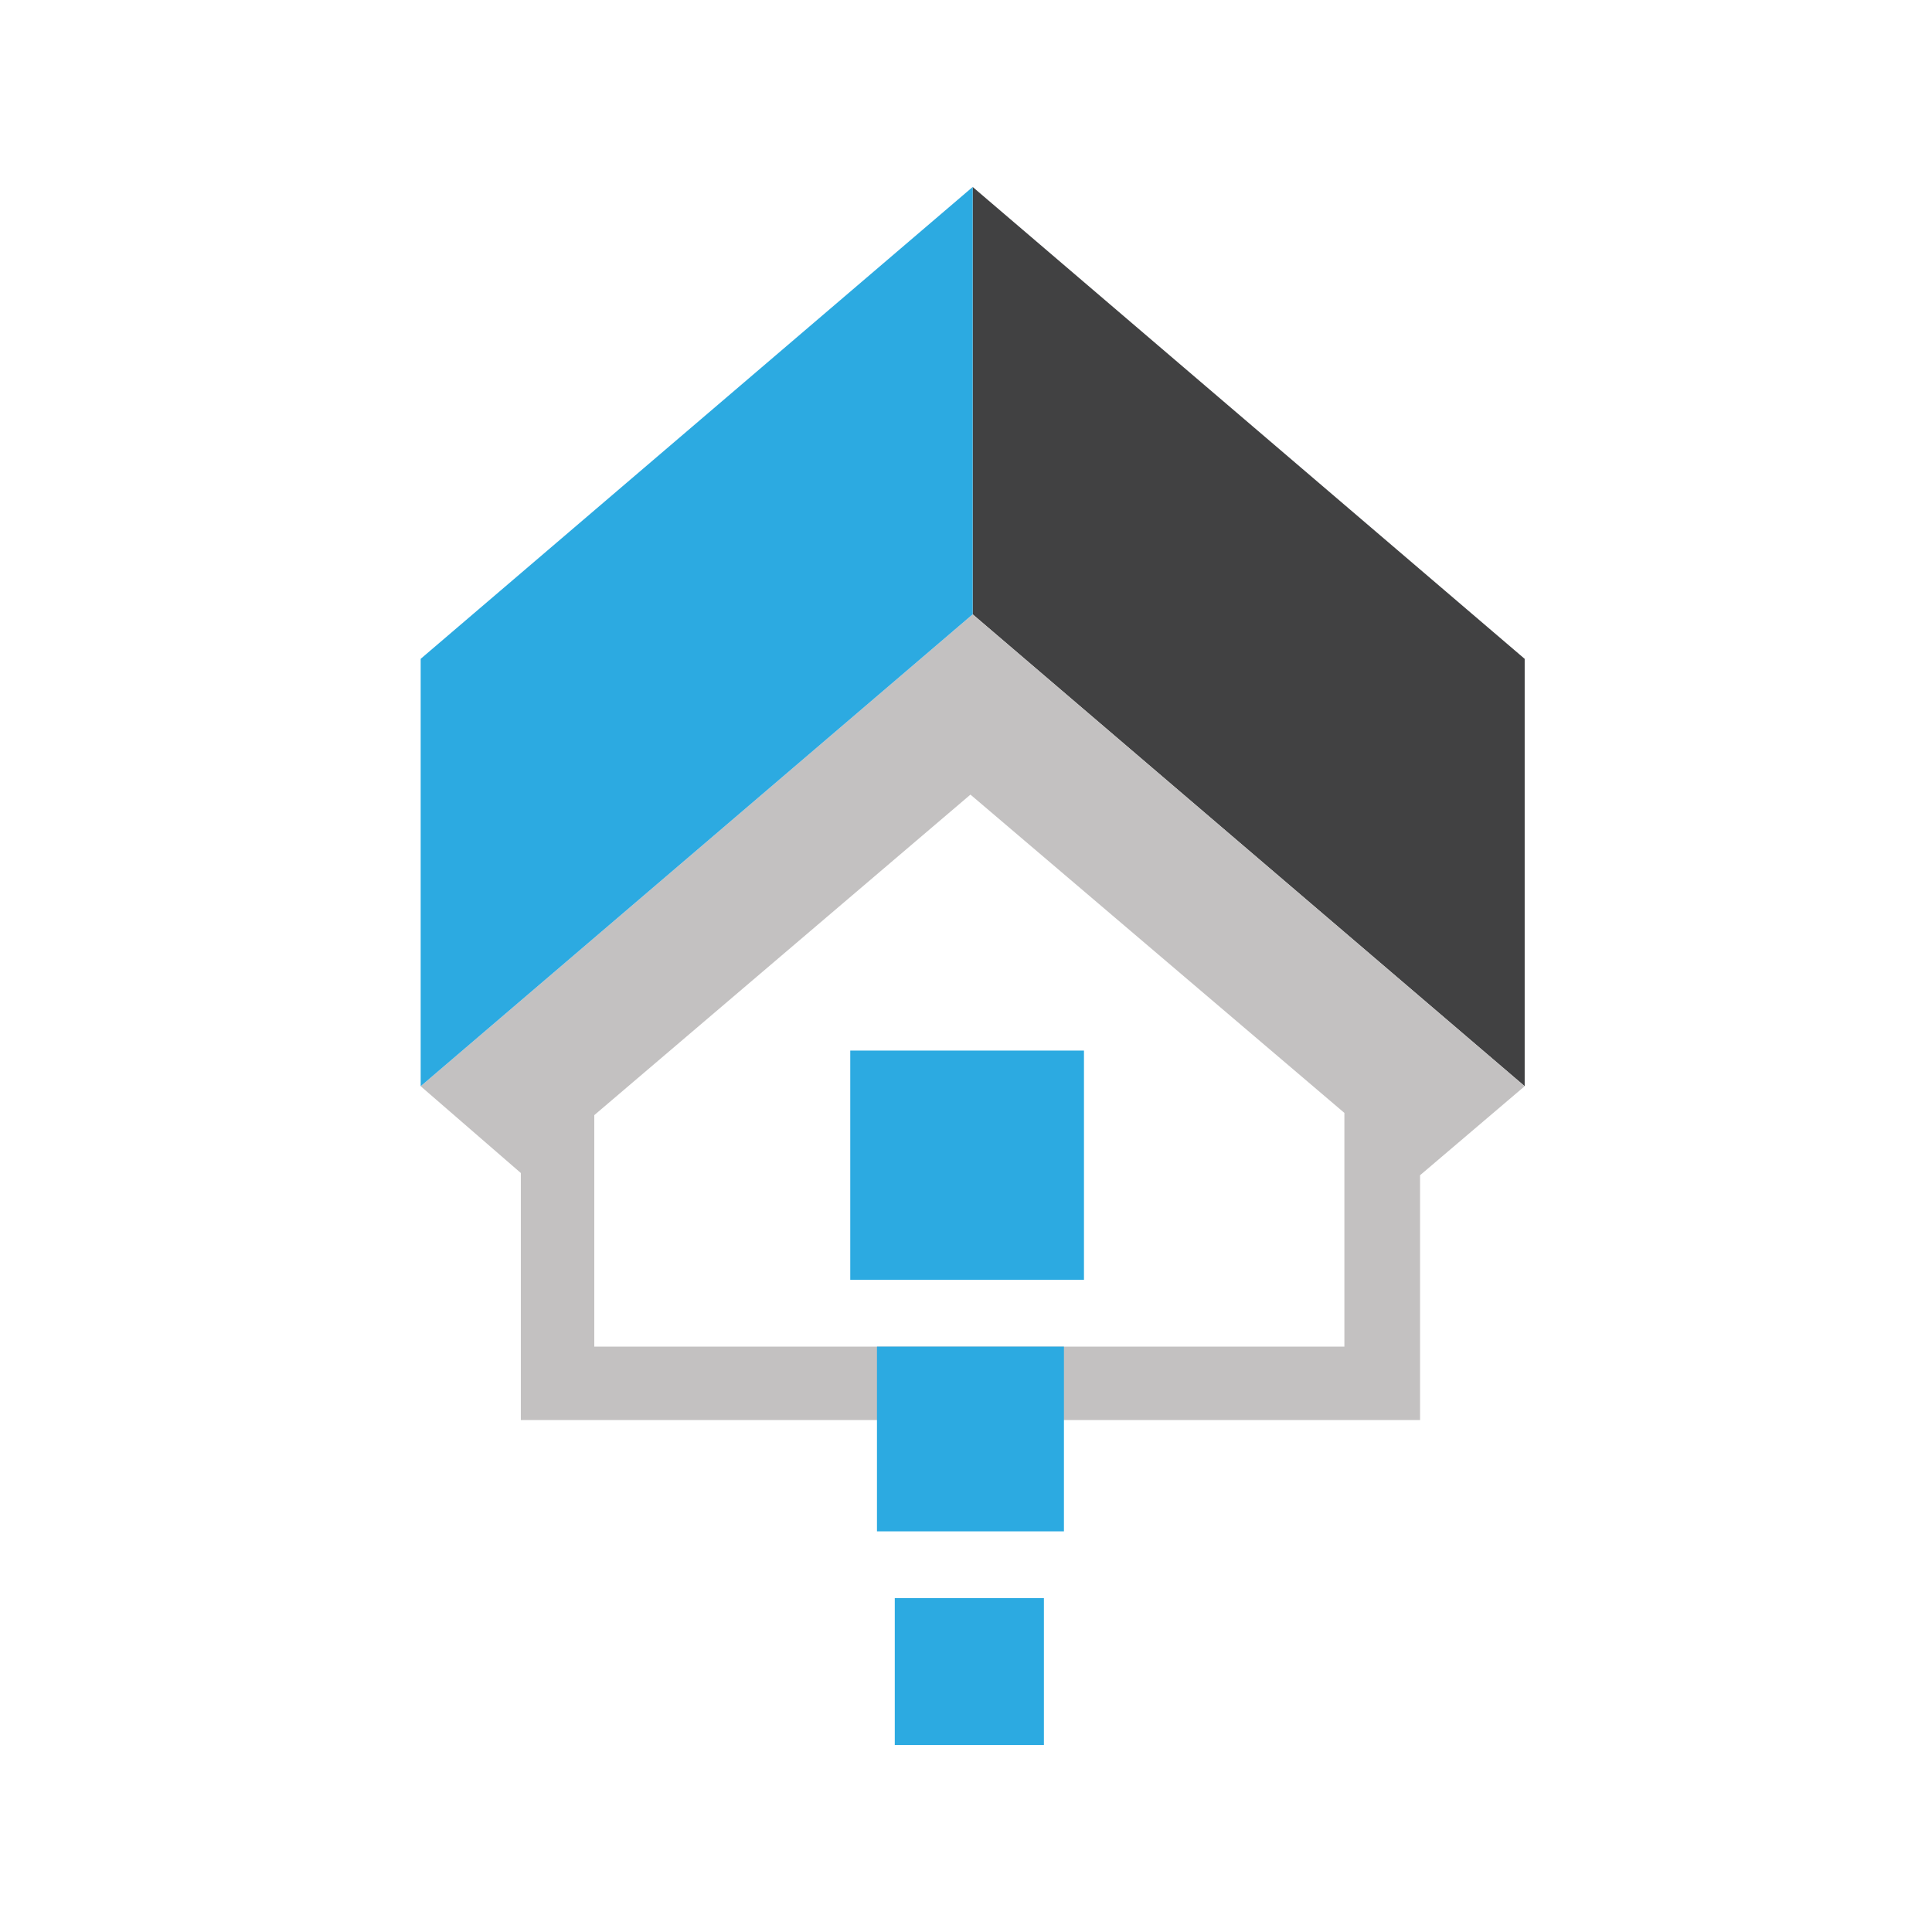 <?xml version="1.0" encoding="UTF-8"?>
<svg id="Ebene_1" xmlns="http://www.w3.org/2000/svg" version="1.1" viewBox="0 0 86.8 86.8">
  <!-- Generator: Adobe Illustrator 29.3.0, SVG Export Plug-In . SVG Version: 2.1.0 Build 146)  -->
  <defs>
    <style>
      .st0 {
        fill: #414142;
      }

      .st0, .st1, .st2 {
        fill-rule: evenodd;
      }

      .st1, .st3 {
        fill: #2caae1;
      }

      .st2 {
        fill: #c3c1c1;
      }
    </style>
  </defs>
  <g id="Ebene_11" data-name="Ebene_1">
    <polygon class="st0" points="43.7 8.4 68.5 29.6 68.5 48.8 43.7 27.6 43.7 8.4"/>
    <path class="st2" d="M23.4,60.4v3.4h40.4v-11l4.7-4-24.8-21.2-24.8,21.2,4.5,3.9v7.8h0ZM26.7,50.1l16.9-14.4,16.8,14.3v10.5H26.7v-10.4Z"/>
    <path class="st1" d="M43.7,8.4c0,29.1,0,17.1,0,19.2l-24.8,21.2v-19.2l24.8-21.2Z"/>
    <rect class="st3" x="38.2" y="47.2" width="10.5" height="10.3"/>
    <rect class="st3" x="39.4" y="60.5" width="8.4" height="8.3"/>
    <rect class="st3" x="40.2" y="71.8" width="6.7" height="6.6"/>
  </g>
</svg>